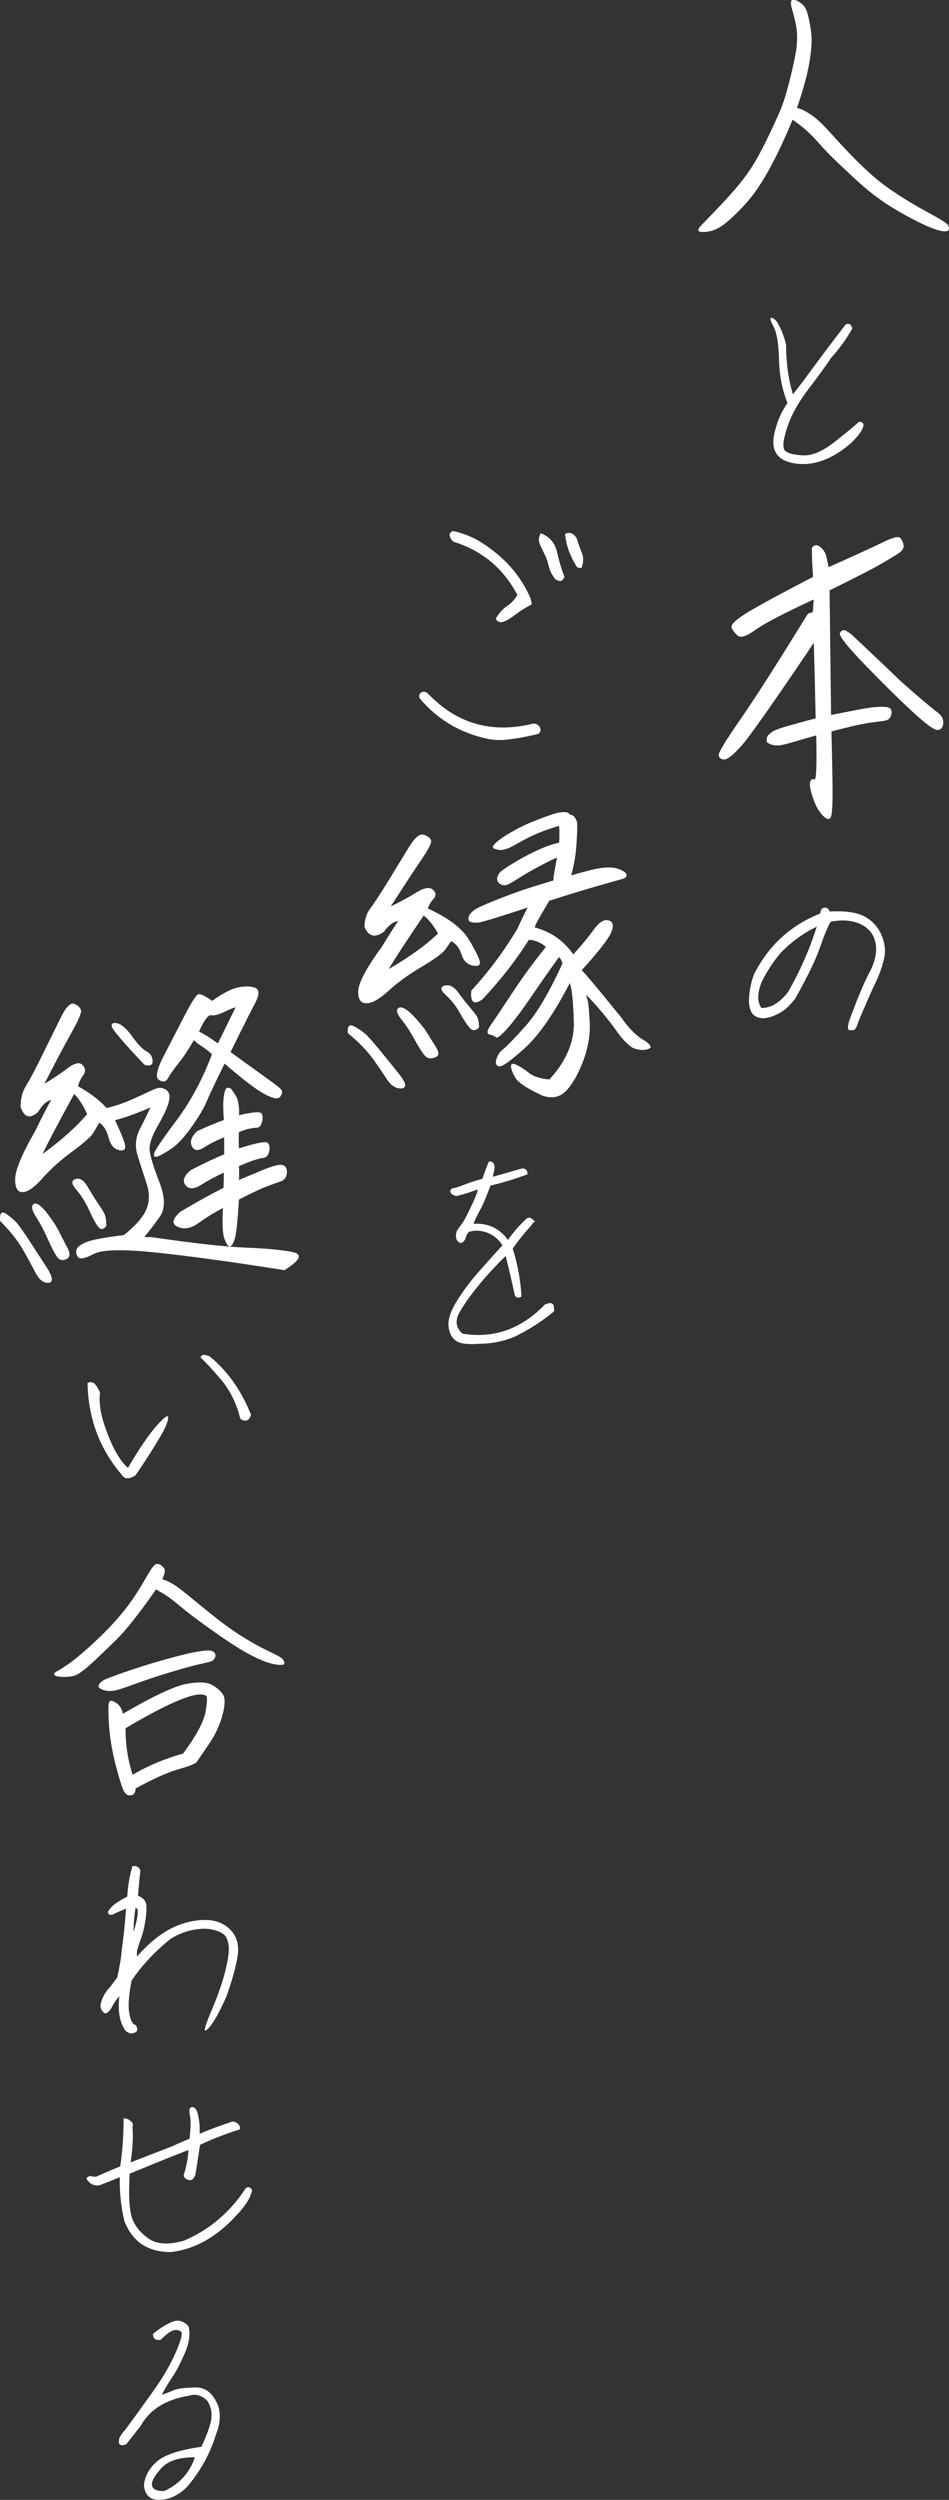 <?xml version="1.0" encoding="UTF-8"?><svg id="_レイヤー_2" xmlns="http://www.w3.org/2000/svg" viewBox="0 0 129.66 341.46"><rect x="0" y="0" width="129.66" height="341.46" fill="#333333" stroke="none"/><defs><style>.cls-1{fill:#fff;}</style></defs><g id="_レイヤー_1-2"><path class="cls-1" d="M108.84.06c.45.25.77.49.95.7.18.21.34.5.47.87.13.37.27.97.42,1.82s.23,1.57.21,2.18c-.01.61-.08,1.38-.21,2.31s-.35,1.98-.66,3.13c-.31,1.16-.69,2.39-1.14,3.68.4.08.82.25,1.27.51s.92.58,1.4.97c.48.4,1.23,1.16,2.27,2.31,1.03,1.14,2.01,2.19,2.94,3.13s1.84,1.8,2.73,2.56,1.96,1.55,3.22,2.37c1.25.82,2.68,1.66,4.27,2.52,1.59.86,2.45,1.41,2.56,1.65.11.24.15.43.11.57-.04.14-.16.23-.36.25-.2.03-.48,0-.85-.08-.37-.08-.83-.24-1.4-.47-.56-.23-1.23-.54-1.99-.93-.76-.39-1.56-.83-2.39-1.31-.83-.48-1.64-.99-2.41-1.55-.78-.55-1.52-1.13-2.22-1.74-.71-.61-1.7-1.52-2.98-2.73-1.28-1.21-2.24-2.17-2.86-2.88-.62-.71-1.14-1.26-1.57-1.67-.42-.41-.85-.78-1.29-1.12s-.78-.59-1.04-.76c-.42,1.04-.93,2.2-1.52,3.47-.59,1.27-1.21,2.47-1.84,3.6-.63,1.13-1.24,2.09-1.82,2.88-.58.79-1.23,1.55-1.95,2.29s-1.33,1.31-1.84,1.74c-.51.42-.97.73-1.38.93-.41.2-.83.32-1.25.38-.42.06-.72.07-.89.04-.17-.03-.28-.07-.34-.13-.06-.06-.06-.15,0-.3.06-.14.16-.29.32-.44s.87-.9,2.16-2.24c1.28-1.34,2.33-2.5,3.13-3.49.8-.99,1.52-2.01,2.14-3.07.62-1.06,1.33-2.43,2.12-4.11.79-1.68,1.31-2.85,1.55-3.51.24-.66.47-1.41.7-2.24.23-.83.44-1.66.63-2.5.2-.83.36-1.61.49-2.33s.2-1.42.21-2.1c.01-.68-.06-1.37-.21-2.07-.16-.71-.3-1.26-.42-1.67-.13-.41-.2-.73-.21-.95-.01-.23.01-.38.08-.47.07-.08.3-.08.7,0Z"/><path class="cls-1" d="M116.29,60.51c-2.61,2.26-5.19,3.19-7.75,2.78-2.56-.41-3.41-2-2.56-4.77.33-1.24.87-2.4,1.61-3.47-.73-1.86-1.12-3.86-1.16-6-.05-2.14-.3-3.64-.77-4.5-.46-.86-.52-1.23-.16-1.13.36.1.71.53,1.07,1.29.36.76.63,1.54.83,2.37,0,2.44.31,4.7.93,6.78l1.37-1.75c1.93-2.64,3.87-5.23,5.82-7.77.27-.15.49-.14.66.01.16.16.25.34.25.56-.82,1.44-1.79,2.77-2.9,3.99-.58.91-1.6,2.31-3.04,4.2-1.44,1.89-2.43,3.69-2.98,5.41s-.62,2.75-.22,3.09c.4.34,1.22.54,2.45.6,1.23.06,2.67-.56,4.32-1.86,1.65-1.3,2.75-2.21,3.29-2.72.49,0,.69.2.6.6-.09.51-.65,1.28-1.67,2.3Z"/><path class="cls-1" d="M104.8,101.39c-.08-.31-.07-.57.04-.78.11-.21.34-.43.68-.66.34-.23,1.21-.54,2.6-.93,1.4-.39,2.5-.69,3.32-.89-.06-3.07-.14-6.52-.25-10.33-5.53,8.21-8.85,12.93-9.97,14.16-1.11,1.23-1.88,1.82-2.31,1.78-.42-.04-.66-.23-.72-.57-.06-.34.92-1.96,2.94-4.87,2.02-2.91,5.06-7.66,9.12-14.26.14-.23.32-.34.53-.34s.32-.18.32-.53.03-.78.08-1.29c-4.09,1.89-6.74,3.27-7.96,4.15-1.21.87-2.02,1.14-2.43.78-.41-.35-.68-.71-.83-1.08-.14-.37.44-.97,1.76-1.82,1.31-.85,4.44-2.55,9.37-5.12-.11-1.47-.17-2.78-.17-3.94.31-.45.69-.5,1.14-.15.45.35.75.85.89,1.5.14.65.23,1.07.25,1.27,3.67-1.64,6.15-2.77,7.45-3.41,1.3-.64,2.07-.84,2.31-.61.24.23.4.55.49.97.08.42-.15.82-.72,1.18-.56.37-1.38.86-2.45,1.48-1.07.62-3.39,1.81-6.94,3.56.08,6.74.15,12.42.21,17.02,2.12-.42,3.58-.71,4.38-.85.8-.14,1.47-.23,1.99-.25.52-.03.92-.02,1.21.02.28.04.47.13.57.28.1.14.13.33.11.57-.03.24-.11.45-.23.63-.13.18-.33.3-.59.36-.27.06-.82.13-1.65.23-.83.1-1.86.3-3.09.59-1.23.3-2.11.52-2.65.66.03,1.04.07,3.1.13,6.16.06,3.06,0,4.86-.17,5.4-.17.54-.54.53-1.1-.02-.56-.55-1.03-1.38-1.4-2.48-.37-1.1-.49-1.83-.36-2.18.13-.35.32-.45.57-.3.25.16.34-1.86.25-6.03-.65.17-1.58.44-2.79.8-1.21.37-2.02.56-2.41.57-.4.01-.73-.04-1.02-.15-.28-.11-.45-.21-.51-.3ZM116.61,86.92c2.17,2.03,4.37,4.12,6.6,6.26,2.57,2.26,4.17,3.61,4.8,4.06.63.45.92.97.87,1.54-.06.58-.31.89-.76.93-.45.04-1.61-.8-3.47-2.52-1.86-1.72-4.02-3.85-6.48-6.39-2.45-2.54-3.59-3.99-3.41-4.34.18-.35.43-.47.74-.34s.68.39,1.1.78Z"/><path class="cls-1" d="M106.72,138.25c-1.08.62-1.96.89-2.67.82-.7-.07-1.19-.39-1.45-.96-.26-.56-.34-1.34-.22-2.32.12-.98.33-1.89.64-2.71,1.97-3.92,4.99-6.69,9.05-8.31.04-.49.23-.76.57-.79.35-.04.58.14.71.52,2.13-.11,3.72.12,4.77.68,1.05.57,1.81,1.4,2.3,2.5.48,1.1.61,2.19.37,3.25s-.63,2.18-1.19,3.34c-.56,1.16-1.34,2.93-2.34,5.32-.2.71-.42,1.08-.66,1.11-.24.03-.44.02-.62-.03-.17-.05-.17-.42.01-1.13,1.09-3.01,2.03-5.26,2.82-6.75.78-1.49,1.05-2.83.81-4.02-.25-1.18-.94-2.04-2.09-2.56s-2.5-.62-4.05-.31c-.38.66-.87,1.84-1.46,3.54-.59,1.7-1.73,4.04-3.4,7.01-.71.88-1.35,1.48-1.91,1.8ZM104.07,134.1c-.62,1.59-.63,2.78-.03,3.58.71,0,1.36-.2,1.96-.59.59-.39,1.15-.92,1.68-1.6,1.66-2.92,2.96-5.89,3.91-8.91-1.75.82-3.38,2-4.89,3.53-1.02,1.19-1.9,2.52-2.62,3.99Z"/><path class="cls-1" d="M58.39,94.65c3.97,4.21,8.8,5.6,14.5,4.18.41.02.7.19.87.5.17.31.11.61-.18.9-1.64.41-3.2.69-4.69.83-.79.05-1.54,0-2.24-.14-3.75-.79-6.84-2.62-9.27-5.48-.17-.34-.13-.61.11-.81.24-.2.54-.2.9.02ZM67.73,84.51c.43-.75.95-1.32,1.55-1.73.6-.41,1.07-.91,1.41-1.52-1.92-3.63-4.82-6.05-8.69-7.25-.26-.19-.45-.44-.54-.76-.1-.31.05-.55.43-.72,1.78.38,3.4,1.13,4.87,2.24,2.48,1.76,4.3,3.9,5.48,6.42.24.43.37.89.4,1.37-.84.43-1.6.91-2.27,1.42-.67.52-1.23.84-1.66.96-.43.12-.76-.02-.97-.43ZM73.87,72.83c1.2.46,1.94,1.3,2.22,2.52s.62,2.38,1.03,3.46c-.19.39-.39.57-.59.56-.21-.01-.43-.1-.67-.27-.43-.55-.72-1.1-.85-1.64s-.27-.99-.41-1.35c-.27-.55-.53-1.11-.79-1.66-.26-.55-.24-1.09.07-1.62ZM77.22,72.93c.29-.17.6-.19.92-.05.32.13.57.43.74.88.14.53.35,1.11.61,1.73s.25,1.32-.04,2.09c-.29,0-.47-.03-.56-.09-.08-.06-.17-.19-.27-.38-.82-1.37-1.29-2.77-1.41-4.18Z"/><path class="cls-1" d="M47.52,141.09c-.08-.99.24-1.27.97-.85.73.42,1.3.83,1.69,1.23.39.4,1.09,1.2,2.07,2.41.99,1.21,1.77,2.19,2.35,2.92.58.73.83,1.25.74,1.55s-.41.39-.97.28c-.56-.11-1.08-.54-1.55-1.27-.47-.73-1.09-1.65-1.88-2.75-.79-1.1-1.93-2.27-3.43-3.51ZM51.96,129.66c1.47-2.4,2.29-3.68,2.46-3.85-.68.08-1.33.56-1.95,1.44-1.21.9-2.1.69-2.67-.64,0-.99.27-1.83.8-2.54.54-.71,1.36-1.97,2.48-3.79,1.11-1.82,2.06-3.37,2.84-4.64s1.45-1.81,2.01-1.61c.56.2.89.46.97.78.08.32-.37,1.22-1.38,2.69-1,1.47-2.38,3.57-4.13,6.31,1.33-.65,2.5-1.29,3.53-1.93,1.03-.63,1.77-.75,2.22-.36.45.4.48.82.08,1.27-.4.45-.65.89-.76,1.31,2.82,1.27,4.71,2.72,5.67,4.34.96,1.62,1.44,2.64,1.44,3.05s-.35.54-1.06.38c-.71-.15-1.19-.66-1.46-1.52-.27-.86-.74-1.46-1.42-1.8-.2.31-.48.71-.85,1.21-.37.49-1.43,1.26-3.2,2.31-1.76,1.04-3.26,2.13-4.49,3.26-1.23,1.13-2.23,1.7-3.01,1.71-.78.01-1.16-.52-1.14-1.61.01-1.09,1.01-3.01,2.98-5.78ZM57.89,125.05c-2.34,3.44-3.94,5.88-4.78,7.32,2.93-1.72,5.18-3.34,6.73-4.87-.59-1.07-1.24-1.89-1.95-2.46ZM59.54,144.39c-.65.28-1.16.21-1.52-.23-.37-.44-.84-1.19-1.42-2.24-.58-1.06-1.15-1.93-1.71-2.62-.56-.69-.76-1.18-.59-1.46.17-.28.47-.32.91-.11.44.21,1,.71,1.69,1.48.69.78,1.17,1.39,1.44,1.84.27.45.66,1.07,1.16,1.86.51.79.52,1.28.04,1.48ZM65.46,140.33c-.48.48-.91.5-1.29.06-.38-.44-.83-1.12-1.35-2.05-.52-.93-1.16-1.74-1.91-2.43-.75-.69-.8-1.12-.15-1.29.65-.17,1.26.14,1.84.93.58.79,1.06,1.42,1.46,1.88.4.47.73.88.99,1.23.27.35.4.91.4,1.67ZM67.5,115.95c-.11-.08-.16-.18-.15-.3.01-.11.11-.26.3-.44.18-.18.46-.41.83-.68.37-.27.97-.64,1.82-1.12.85-.48,1.86-.95,3.03-1.4s1.98-.74,2.43-.87.83-.2,1.14-.21c.31-.01.54.01.68.08.14.07.22.15.25.23.34.06.57.19.7.4.13.21.22.4.28.55.06.16.07.63.04,1.44-.03.8-.07,1.54-.13,2.22-.06.68-.15,1.35-.28,2.01s-.26,1.23-.4,1.71c1.58-.45,2.67-.74,3.28-.87.61-.13,1.18-.2,1.71-.21.54-.01.98.04,1.33.15.35.11.63.24.85.38.21.14.34.28.38.4.04.13.02.25-.06.36-.08.11-.25.21-.51.28-.25.07-1.33.37-3.22.91-1.89.54-4.15,1.23-6.77,2.07-.14.25-.51.9-1.12,1.93-.61,1.03-.88,1.6-.83,1.71,2.2.59,3.95,1.82,5.25,3.68,1.13-1.24,2.04-2.34,2.73-3.3.69-.96,1.31-1.42,1.86-1.38.55.04.82.34.8.89-.01.55-.45,1.38-1.31,2.5-.86,1.12-1.84,2.26-2.94,3.45.42.37,2.24,2.54,5.46,6.52.93,1.35,1.91,2.35,2.94,2.98s1.28,1.05.74,1.25c-.54.2-1.15.19-1.84-.02-.69-.21-1.57-1.07-2.65-2.58-1.07-1.51-2.4-3.1-3.98-4.76-.03.06.01.27.13.63.11.37.21,1.39.3,3.07.08,1.68-.19,3.39-.83,5.14s-1.39,3.12-2.26,4.11c-.88.99-1.99,1.26-3.34.8-2.09-.96-3.33-1.78-3.73-2.46s-.59-1.2-.59-1.57.26-.42.78-.17,1.09.62,1.69,1.1c.61.48,1.53.78,2.77.89,2.31-2.51,3.43-5.16,3.34-7.96s-.27-4.53-.55-5.21c-2.17,4.18-4.22,7.13-6.14,8.87s-3.09,2.57-3.51,2.5c-.42-.07-.55-.4-.38-.97.17-.58.48-1.04.93-1.38s1.46-1.38,3.03-3.13c1.57-1.75,3.25-4.6,5.06-8.55-.08-.39-.24-.69-.47-.89-1.18,1.64-2.43,3.41-3.72,5.31-1.3,1.91-2.39,3.37-3.28,4.38s-1.43,1.44-1.61,1.27c-.18-.17-.48-.3-.89-.4-.41-.1-.33-.55.23-1.35.56-.8,1.55-2.28,2.96-4.42,1.41-2.14,2.92-4.2,4.53-6.18-.68-.59-1.45-.92-2.33-.97-1.81,2.85-3.92,5.56-6.35,8.13-1.16.82-1.67.42-1.52-1.19,2.37-2.57,4.47-5.39,6.31-8.47.51-1.13.97-2.09,1.4-2.88-3.87,1.27-6.07,1.95-6.62,2.03-.55.08-.99.04-1.33-.13-.08-.03-.13-.15-.15-.36-.01-.21.07-.44.25-.68.18-.24.45-.47.8-.68.35-.21,1.12-.56,2.31-1.04,1.19-.48,2.29-.9,3.32-1.27,1.03-.37,2.67-.89,4.93-1.57,0-.06,0-.18.02-.36.01-.18.08-.63.21-1.35.13-.72.22-1.19.28-1.42-.48.2-1.24.56-2.26,1.1-1.03.54-2.01,1.1-2.94,1.69-.93.59-1.52.92-1.76.97-.24.06-.46.04-.66-.06-.2-.1-.33-.18-.38-.23-.17-.28-.23-.52-.19-.72.04-.2.14-.41.3-.63.15-.23.74-.65,1.76-1.27,1.02-.62,1.97-1.14,2.86-1.57s1.56-.71,2.01-.87c.45-.15.79-.26,1.02-.32.23-.06.4-.1.51-.13.06-.68.06-1.44,0-2.29-1.04.31-1.91.61-2.6.89-.69.28-1.3.56-1.82.83-.52.27-1.05.56-1.59.87s-.99.52-1.35.61c-.37.1-.67.13-.91.08-.24-.04-.44-.11-.61-.19Z"/><path class="cls-1" d="M74.47,178.18c.4-.18.71-.23.92-.15.21.08.31.34.31.78v.3c-1.62,1.37-3.46,2.54-5.52,3.53-1.53.6-3.06.9-4.59.9-1.7.15-2.83-.01-3.39-.48-.57-.46-.88-1.15-.93-2.05s.35-2.03,1.2-3.39c.86-1.36,1.82-2.65,2.9-3.87,1.08-1.22,2.17-2.44,3.28-3.66-.6-.93-1.41-1.54-2.43-1.83-.71-.22-1.43-.22-2.16,0-.2.2-.35.48-.45.83-.1.36-.31.59-.62.7-.4-.11-.63-.37-.68-.78s.02-.77.23-1.07c.21-.3.41-.58.6-.83.19-.25.5-.82.92-1.68.42-.87.71-1.48.86-1.85.15-.36.28-.74.37-1.12-1.02.38-1.99.68-2.9.9-.49-.07-.78-.28-.88-.63.07-.29.21-.44.41-.44s.68-.15,1.45-.45,1.61-.58,2.54-.83c.29-.88.59-1.67.9-2.38.53,0,.78.31.77.93l-.25,1.18c1.4-.4,2.67-.77,3.8-1.09.36-.09.62-.04.77.16.15.2.19.4.14.6-1.73.64-3.41,1.15-5.03,1.53-.53,1.46-1,2.57-1.41,3.32-.41.76-.72,1.39-.92,1.9,1.99-.13,3.56.61,4.73,2.21.71-1.06,1.58-2.05,2.6-2.98.22-.09.4-.09.55.01.15.1.33.25.55.45-.22.11-.37.26-.46.46-.93,1.02-1.8,2.1-2.6,3.23.67,2.13,1.08,4.32,1.2,6.56-.4.24-.7.19-.9-.14-.35-1.64-.77-3.45-1.26-5.41-2.84,2.79-4.98,5.41-6.4,7.85-.53,1.08-.36,2,.49,2.76,4.27.71,8.03-.62,11.29-3.99Z"/><path class="cls-1" d="M.01,166.77c-.08-1.1.21-1.41.89-.93.68.48,1.19.94,1.55,1.38.35.44.97,1.33,1.84,2.67.87,1.34,1.57,2.42,2.1,3.24.52.82.75,1.4.68,1.73-.07.34-.36.44-.87.32-.51-.13-.97-.61-1.4-1.44s-.99-1.86-1.69-3.09c-.71-1.23-1.74-2.52-3.09-3.87ZM38.91,173.5c-7.11-1.13-12.95-1.93-17.52-2.41-4.57-.48-7.44-.42-8.59.19-1.16.61-1.86.75-2.12.44-.25-.31-.33-.65-.23-1.02.1-.37.55-.71,1.35-1.04s2.5-.64,5.1-.95c1.61-1.27,2.64-2.44,3.09-3.51s.47-2.25.04-3.53c-.42-1.28-.83-2.56-1.23-3.83-.4-1.27-.28-2.51.36-3.73s1.09-2.16,1.38-2.84c-1.89.82-3.5,1.4-4.83,1.74.93,1.95,1.4,3.15,1.4,3.62s-.32.61-.95.44c-.63-.17-1.08-.74-1.33-1.71-.25-.97-.68-1.64-1.27-2.01-.2.34-.46.78-.78,1.33-.32.55-1.28,1.41-2.88,2.58-1.59,1.17-2.95,2.38-4.06,3.64-1.11,1.26-2.02,1.9-2.73,1.93-.71.03-1.05-.56-1.04-1.78.01-1.21.91-3.37,2.69-6.48,1.33-2.68,2.07-4.12,2.24-4.32-.62.11-1.21.65-1.78,1.61-1.1,1.02-1.91.79-2.41-.68,0-1.13.25-2.08.74-2.86.49-.78,1.24-2.19,2.24-4.23,1-2.05,1.86-3.77,2.56-5.19.7-1.41,1.31-2,1.82-1.78.51.23.8.52.89.87s-.33,1.35-1.25,2.98c-.92,1.64-2.17,3.99-3.75,7.07,1.21-.73,2.29-1.45,3.22-2.16.93-.7,1.6-.84,2.01-.4s.43.91.06,1.42c-.37.51-.59,1-.68,1.48,1.64.9,2.93,1.89,3.89,2.96,1.21-.28,2.45-.7,3.7-1.27s2.18-.99,2.77-1.27,1.13-.28,1.61.02c.48.3.63.83.44,1.61s-.68,1.88-1.5,3.3c-.82,1.43-1.2,2.53-1.14,3.32.06.79.49,2.24,1.31,4.34.82,2.1.85,3.69.11,4.76-.75,1.07-1.46,2-2.14,2.79.03.03.15.04.36.04h.61c5.84.85,10.18,1.33,13.02,1.44,2.84.11,4.94.32,6.31.61,1.37.3.99,1.11-1.12,2.43ZM9.16,171.93c-.56.31-1.02.23-1.36-.25-.34-.48-.77-1.31-1.29-2.48-.52-1.17-1.04-2.14-1.54-2.92-.51-.78-.68-1.32-.53-1.63.15-.31.43-.34.83-.11.39.24.9.79,1.52,1.65.62.86,1.05,1.54,1.29,2.05.24.51.59,1.19,1.06,2.05.47.86.47,1.4.02,1.63ZM10.13,149.42c-2.12,3.87-3.56,6.6-4.32,8.21,2.65-1.95,4.68-3.77,6.1-5.46-.54-1.19-1.13-2.1-1.78-2.75ZM14.53,167.45c-.42.54-.81.56-1.16.06-.35-.49-.76-1.25-1.23-2.29-.47-1.03-1.04-1.93-1.71-2.71-.68-.78-.72-1.26-.13-1.46.59-.2,1.15.15,1.67,1.04s.96,1.6,1.31,2.12c.35.52.65.98.89,1.38.24.4.36,1.02.36,1.86ZM19.74,145.44c-2.99-3.16-4.49-4.93-4.49-5.31s.28-.49.85-.34c.56.16,1.23.76,1.99,1.82.76,1.06,1.4,1.72,1.93,1.99.52.27.8.7.83,1.29.03.59-.34.78-1.1.55ZM34.93,136.89c-.4.71-1.54,2.98-3.43,6.81,2.45,1.78,4.18,3.02,5.16,3.73.99.7,1.57,1.17,1.76,1.4s.15.54-.11.95c-.25.41-.97.3-2.16-.34s-3.01-2.02-5.46-4.17c-1.24,2.51-2.06,4.24-2.46,5.19s-1.09,2.11-2.07,3.49c-.99,1.38-1.89,2.36-2.71,2.92-.82.56-1.45.92-1.88,1.08-.44.16-.61.02-.51-.4s1.11-1.93,3.05-4.51c1.93-2.58,3.55-5.59,4.85-9.04-.42-.4-.9-.77-1.44-1.12s-.87-.63-1.02-.83c-.71,1.24-1.4,2.29-2.09,3.15-.69.86-1.17,1.55-1.44,2.05-.27.51-.68.6-1.23.28-.55-.32-.34-1.42.63-3.3.97-1.88,1.93-3.73,2.88-5.57.95-1.83,1.57-2.79,1.86-2.86.3-.07.92.23,1.88.91,1.41-1.02,2.56-1.62,3.45-1.82.89-.2,1.66-.2,2.33,0s.71.86.15,1.99ZM31.51,148.65c.56.71.89,1.26.97,1.65.08.4.14.72.17.97.03.25.03.61,0,1.06,1.89-.45,2.92-.53,3.09-.23.17.3.18.69.04,1.19s-.36.74-.66.74-.76.07-1.38.21l-1.1.38c-.03.62-.03,1.37,0,2.24,2.4-.76,3.72-1.01,3.96-.74.24.27.3.66.17,1.18-.13.52-.38.8-.76.85-.38.04-.94.19-1.67.44-.59.23-1.16.45-1.69.68.03.7.03,1.34,0,1.9.54-.23,1.58-.66,3.13-1.31,1.55-.65,2.53-.88,2.92-.7.4.18.56.56.49,1.12-.07.56-.36.93-.87,1.1-.51.17-1.28.45-2.33.85-1.24.56-2.36,1.1-3.34,1.61-.06.93-.13,1.95-.23,3.05-.1,1.1-.21,1.84-.32,2.22-.11.38-.23.67-.36.87-.13.2-.27.29-.42.28-.15-.01-.37-.34-.63-.99-.27-.65-.35-2.07-.23-4.28-1.21.65-2.33,1.34-3.34,2.07-1.02.73-1.96.9-2.84.51s-.75-1.09.38-2.07c2.14-1.27,4.11-2.36,5.88-3.26.03-.7.04-1.4.04-2.07-1.16.54-2.21,1.1-3.15,1.69s-1.64.6-2.09.02c-.45-.58-.21-1.26.72-2.05,1.66-.87,3.19-1.59,4.57-2.16v-2.33c-1.04.42-1.97.89-2.77,1.4s-1.35.44-1.65-.19-.05-1.32.74-2.05c1.33-.62,2.54-1.13,3.64-1.52-.03-.23-.06-.71-.08-1.44-.03-.73,0-1.35.08-1.86.08-.51.18-.84.3-.99.11-.15.32-.16.64-.02ZM29.77,142.52l2.41-4.91c-.2,0-.7.2-1.5.59s-1.41.55-1.82.47-.97.66-1.67,2.24c.73.34,1.59.88,2.58,1.61Z"/><path class="cls-1" d="M18.52,201.5c-.84.57-1.46.56-1.86-.03-3.04-3.54-4.61-7.73-4.7-12.58.31-.13.58-.13.82,0,.24.13.53.56.88,1.29-.16,1.33.05,2.84.63,4.54.58,1.7,1.16,3,1.72,3.92.56.92,1.06,1.54,1.48,1.85,1.55-2.66,2.88-4.61,3.99-5.84,1.11-1.23,1.61-1.52,1.49-.86-.12.66-.52,1.55-1.22,2.68-1.02,1.73-2.1,3.41-3.23,5.03ZM28.64,185.26c1.13.93,2.15,2,3.06,3.23,1.04,1.42,1.9,3.01,2.6,4.76-.11.35-.25.57-.41.68s-.39.13-.67.07-.44-.25-.48-.56c-.47-1.8-1.27-3.41-2.38-4.81-.93-1.11-1.92-2.2-2.98-3.25.16-.25.35-.36.56-.33.21.04.44.11.7.22Z"/><path class="cls-1" d="M21.98,213.77c.31.27.49.46.52.58.04.12.03.28-.02.49-.05.2-.1.38-.16.54-.06.16-.11.27-.16.34.12.02.32.09.61.2.29.11.67.32,1.15.63.48.31,1.26.91,2.33,1.8,1.07.89,2.09,1.71,3.05,2.47s1.84,1.41,2.63,1.95c.79.54,1.62,1.06,2.47,1.55s1.74.96,2.67,1.39c.92.43,1.45.75,1.59.96.13.2.2.37.2.49s-.08.2-.25.23c-.17.04-.48.02-.92-.04-.45-.06-.98-.21-1.61-.45-.63-.24-1.33-.57-2.11-.99-.78-.42-1.65-.95-2.62-1.59-.96-.64-2.1-1.43-3.41-2.38s-2.3-1.7-2.96-2.25c-.66-.55-1.21-.99-1.64-1.32-.43-.32-.83-.59-1.19-.79-.36-.2-.64-.37-.83-.49-.22.31-.56.8-1.03,1.46s-1.14,1.56-2.02,2.69c-.88,1.13-1.74,2.11-2.6,2.94-.85.83-1.59,1.55-2.22,2.15-.63.6-1.18,1.1-1.66,1.5-.48.4-.87.68-1.17.85-.3.17-.66.28-1.06.32-.41.05-.8.06-1.17.04-.37-.02-.63-.07-.76-.13-.13-.06-.21-.13-.23-.2-.02-.07,0-.15.09-.23.08-.08.22-.17.42-.27.19-.1.58-.34,1.15-.72s1.27-.92,2.07-1.61c.81-.69,1.63-1.43,2.47-2.24.84-.81,1.59-1.58,2.25-2.33.66-.75,1.26-1.48,1.79-2.2.53-.72,1.02-1.46,1.48-2.22.46-.76.81-1.35,1.06-1.79.25-.43.47-.77.65-1.01.18-.24.34-.39.49-.45.14-.06.36-.02.65.13ZM13.72,230.65c-.14-.07-.23-.17-.25-.29-.02-.12.01-.25.11-.38.1-.13.27-.28.52-.45s1.27-.56,3.05-1.17c1.78-.61,3.41-1.13,4.91-1.55,1.49-.42,2.63-.72,3.41-.9.78-.18,1.42-.31,1.93-.38s.89-.1,1.17-.09c.28.01.49.08.63.2.14.12.22.26.24.43.01.17-.04.34-.16.51s-.28.29-.49.36c-.21.07-.7.19-1.48.36-.78.17-2.07.52-3.88,1.06-1.8.54-3.47,1.09-5.01,1.66-1.54.57-2.51.87-2.9.92-.4.05-.75.04-1.06-.02-.31-.06-.55-.15-.72-.27ZM16.79,234.08c4.18-2.43,7.08-3.79,8.69-4.08,1.61-.29,2.75-.25,3.43.11.67.36,1.18.79,1.53,1.3.35.51.33,1.46-.05,2.87s-1.02,2.75-1.91,4.04c-.89,1.29-1.41,2.06-1.57,2.31-.16.25-.98.59-2.47,1.01-1.49.42-3.46,1.3-5.92,2.65,0,.53-.19.83-.56.92-.37.08-.69-.05-.94-.4s-.64-1.53-1.17-3.55c-.53-2.02-.85-3.96-.97-5.83-.12-1.86-.09-2.87.09-3.03.18-.16.49-.08.94.22.44.3.74.79.88,1.46ZM28.08,231.59c-1.15-.65-4.8.84-10.93,4.47,0,2.24.32,4.35.97,6.35,2.14-1.25,4.44-2.21,6.89-2.89,1.83-2.45,2.86-4.4,3.1-5.83.24-1.43.23-2.13-.04-2.11Z"/><path class="cls-1" d="M31.54,263.65c.76.82,1.09,1.86.97,3.12s-.63,3.21-1.54,5.85c-.73,1.64-1.35,2.84-1.86,3.6-.51.76-.87,1.13-1.07,1.13s.11-.97.93-2.9,1.43-3.69,1.82-5.26c.39-1.58.54-2.73.45-3.45-.09-.72-.31-1.23-.66-1.52-.35-.29-.88-.51-1.6-.67-.72-.16-1.59-.14-2.61.05-1.02.19-2.04.6-3.06,1.22-2.15,1.73-3.93,3.64-5.33,5.71-.38,1.91-.49,3.37-.33,4.38s.45,1.56.85,1.67c.11.09.2.26.26.52.06.25-.1.45-.48.59s-.77.02-1.15-.34c-.78-1.11-1.06-2.68-.82-4.7-.44.49-.81,1.05-1.12,1.67-.4.6-.73.8-.98.6-.26-.2-.41-.46-.46-.77s.05-.74.3-1.3c.25-.56.59-1.04,1.01-1.46l.96-1.29c.35-1.59.55-2.79.6-3.61.27-1.93.47-3.86.6-5.8l-1.39.6c-.67.4-1.04.35-1.09-.16.31-.51.72-.93,1.23-1.26.51-.33.98-.6,1.42-.82.07-1.44.31-2.83.71-4.16.55-.07.91.13,1.09.6-.11.82-.22,1.97-.33,3.45.71.27,1.09.71,1.13,1.3.05.59,0,1.32-.14,2.19s-.31,1.58-.52,2.15c-.21.57-.42,1.2-.62,1.91v.77c2.26-2.62,4.66-4.22,7.19-4.77,2.53-.56,4.41-.17,5.63,1.16ZM18.25,263.9c.66-2.19.75-3.29.27-3.31-.18,1.08-.27,2.18-.27,3.31Z"/><path class="cls-1" d="M33.63,298.84c.38-.2.66-.07.82.38-.18.64-.46,1.24-.85,1.8s-.81,1.08-1.29,1.56c-2.7,2.97-5.69,4.65-8.97,5.03-1.48,0-2.75-.32-3.81-.97s-1.91-1.73-2.53-3.24c-.47-1.99-.68-3.99-.63-6.02-.75.31-1.56.64-2.43.98s-1.59.09-2.13-.77c.15-.27.36-.39.63-.34s.5.07.68.07c1.06-.47,2.16-.95,3.31-1.42.31-2.15.46-4.34.46-6.56.38,0,.67.11.88.33.35.18.46.49.33.93.11,1.2.03,2.79-.25,4.76,1.97-.77,3.83-1.49,5.58-2.16.89-.42,1.71-.77,2.46-1.07.18-1.44.2-2.52.05-3.24-.15-.72-.04-1.08.33-1.08s.62.34.78,1.03c.15.68.23,1.24.23,1.67v.94c1.51-.64,3.01-1.19,4.48-1.67.4,0,.74.22,1.01.66v.41c-1.91.6-3.73,1.3-5.44,2.11-.2,1.35-.41,2.71-.63,4.07-.15.44-.37.69-.68.77-.38-.04-.65-.16-.79-.36-.15-.2-.16-.4-.05-.6.33-1.09.52-2.15.57-3.17-2.08.8-3.73,1.46-4.96,1.97s-2.26.93-3.08,1.26l-.03.85c-.11,2.37,0,4.08.34,5.14.34,1.06,1.08,2,2.21,2.83,1.14.83,2.77.94,4.88.34,3.52-1.5,6.35-3.9,8.5-7.22Z"/><path class="cls-1" d="M27.51,334.22c.73-1.55,1.18-2.78,1.34-3.69.16-.91,0-1.78-.52-2.6-.78-.77-1.6-1-2.46-.71-3.21.51-5.43,1.9-6.67,4.16-.91,1.17-1.57,2-1.97,2.49-.86.31-1.16,0-.9-.9.2-.4.46-.76.77-1.07.97-1.31,2.18-2.98,3.64-5.02,1.46-2.03,2.54-3.87,3.25-5.51s.97-2.58.79-2.82c-.18-.24-.49-.33-.92-.29-.43.05-1.06.49-1.9,1.33-.67.13-1.03-.13-1.07-.77.71-.64,1.53-1.18,2.45-1.61.92-.44,1.73-.25,2.42.55.27,1.04.1,2.27-.52,3.68-.62,1.41-1.19,2.51-1.72,3.28-.53.78-1,1.57-1.42,2.39.71-.25,1.29-.48,1.75-.67.46-.19,1.4-.3,2.83-.34,1.43-.04,2.48.83,3.16,2.6.33,1.22.22,2.49-.33,3.8-.8,2.64-2.12,5.03-3.94,7.16-1.09,1.11-2.31,1.71-3.65,1.79s-2.09-.57-2.26-1.96c.11-1.22.69-2.3,1.74-3.24,1.05-.94,3.08-1.62,6.11-2.04ZM22.4,340.26c2.08-.93,3.49-2.47,4.24-4.62-2.17-.02-3.71.49-4.63,1.52-.92,1.03-1.34,1.8-1.24,2.32.09.52.64.78,1.64.78Z"/></g></svg>